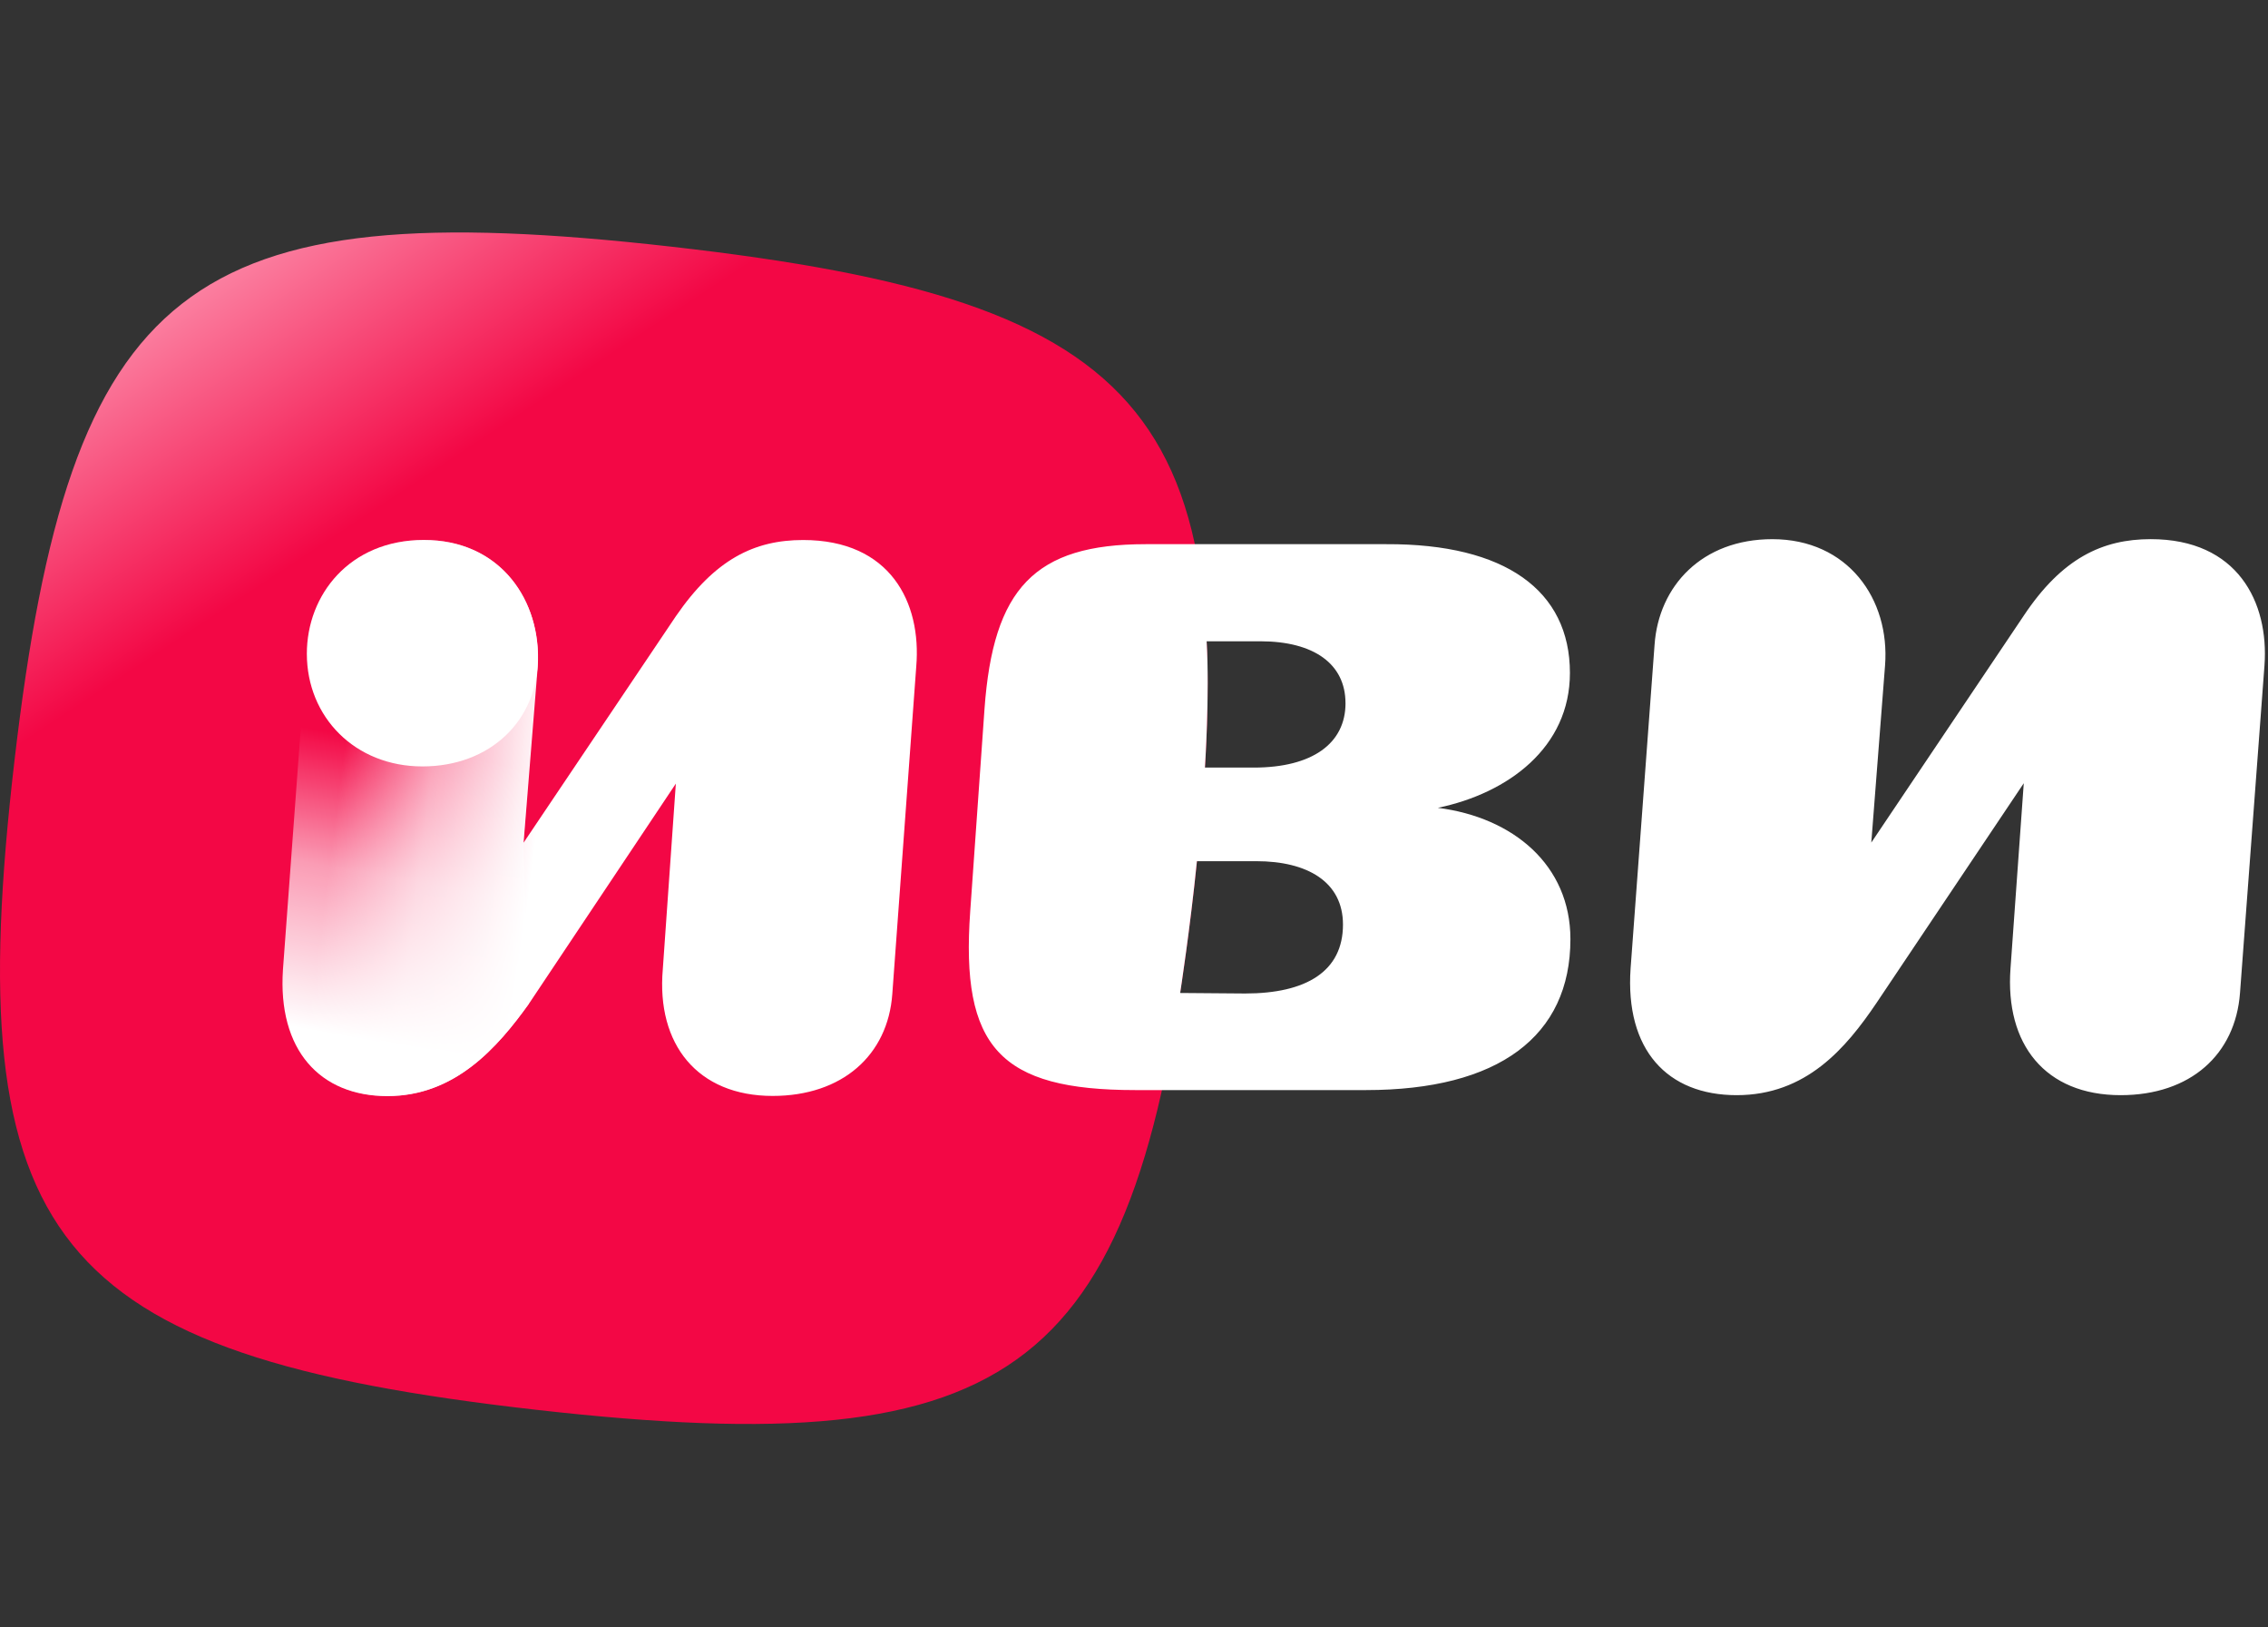 <?xml version="1.0" encoding="UTF-8"?> <svg xmlns="http://www.w3.org/2000/svg" width="92" height="66" viewBox="0 0 92 66" fill="none"><rect x="0" y="0" width="92" height="66" fill="#333333" stroke="none"/> <path d="M48.404 36.292C46.145 55.715 41.442 59.401 21.751 57.174C2.062 54.945 -1.674 50.305 0.583 30.882C2.842 11.46 7.546 7.775 27.236 10.004C46.926 12.23 50.663 16.87 48.404 36.292Z" fill="url(#paint0_linear_1238_15396)"></path> <path d="M87.244 21.865C85.279 21.865 83.644 22.64 82.093 24.967L75.908 34.17L76.466 26.988C76.673 24.294 74.956 21.866 71.895 21.866C69.04 21.866 67.282 23.764 67.116 26.152L66.144 39.272C65.917 42.578 67.633 44.414 70.447 44.414C73.261 44.414 74.874 42.516 76.115 40.68L82.093 31.763L81.555 39.272C81.328 42.354 82.962 44.414 86.023 44.414C88.858 44.414 90.678 42.761 90.864 40.272L91.857 26.987C92.043 24.416 90.761 21.865 87.244 21.865ZM63.703 38.087C63.703 35.087 61.386 33.149 58.325 32.761C61.179 32.169 63.683 30.312 63.683 27.292C63.683 23.946 61.056 22.049 56.236 22.069H46.472C41.963 22.069 40.287 23.864 39.935 28.761L39.356 36.964C38.963 42.474 40.555 44.208 46.058 44.208H55.408C60.786 44.208 63.703 42.026 63.703 38.087ZM54.477 37.495C54.477 39.393 52.988 40.291 50.505 40.291L47.873 40.27C47.873 40.27 48.286 37.599 48.552 34.925H50.96C53.029 34.925 54.477 35.761 54.477 37.495ZM54.58 28.517C54.58 30.15 53.236 31.129 50.857 31.129H48.877C48.877 31.129 49.075 28.152 48.946 26.007H51.125C53.297 26.007 54.579 26.926 54.579 28.516L54.58 28.517Z" fill="white"></path> <path d="M32.578 21.9C30.593 21.9 29.004 22.684 27.416 24.991L21.239 34.174L21.813 27.036C21.99 24.338 20.269 21.9 17.224 21.9C14.4 21.9 12.635 23.772 12.458 26.166L11.488 39.31C11.267 42.575 12.988 44.446 15.723 44.446C18.458 44.446 20.179 42.487 21.459 40.702L27.415 31.78L26.886 39.309C26.622 42.356 28.298 44.445 31.342 44.445C34.166 44.445 36.019 42.791 36.196 40.31L37.167 27.036C37.387 24.424 36.109 21.9 32.578 21.9Z" fill="url(#paint1_linear_1238_15396)"></path> <path d="M21.803 27.044L21.23 34.182L21.45 40.71C20.17 42.495 18.449 44.453 15.714 44.453C12.978 44.453 11.258 42.583 11.478 39.318L12.449 26.174C12.626 23.78 14.39 21.908 17.215 21.908C20.259 21.908 21.98 24.345 21.803 27.044Z" fill="url(#paint2_linear_1238_15396)"></path> <path d="M21.822 26.663C21.822 24.174 20.19 21.898 17.189 21.898C14.188 21.898 12.447 24.118 12.447 26.512C12.447 29.08 14.401 31.082 17.136 31.082C19.872 31.082 21.822 29.231 21.822 26.663Z" fill="white"></path> <defs> <linearGradient id="paint0_linear_1238_15396" x1="53.724" y1="86.789" x2="1.035" y2="6.89" gradientUnits="userSpaceOnUse"> <stop offset="0.798" stop-color="#F30745"></stop> <stop offset="0.977" stop-color="#FFBCCE"></stop> </linearGradient> <linearGradient id="paint1_linear_1238_15396" x1="23.314" y1="33.062" x2="13.774" y2="31.834" gradientUnits="userSpaceOnUse"> <stop offset="0.15" stop-color="white"></stop> <stop offset="0.62" stop-color="white" stop-opacity="0.6"></stop> <stop offset="1" stop-color="white" stop-opacity="0"></stop> </linearGradient> <linearGradient id="paint2_linear_1238_15396" x1="14.512" y1="44.282" x2="17.034" y2="30.34" gradientUnits="userSpaceOnUse"> <stop offset="0.15" stop-color="white"></stop> <stop offset="0.62" stop-color="white" stop-opacity="0.6"></stop> <stop offset="1" stop-color="white" stop-opacity="0"></stop> </linearGradient> </defs> </svg> 